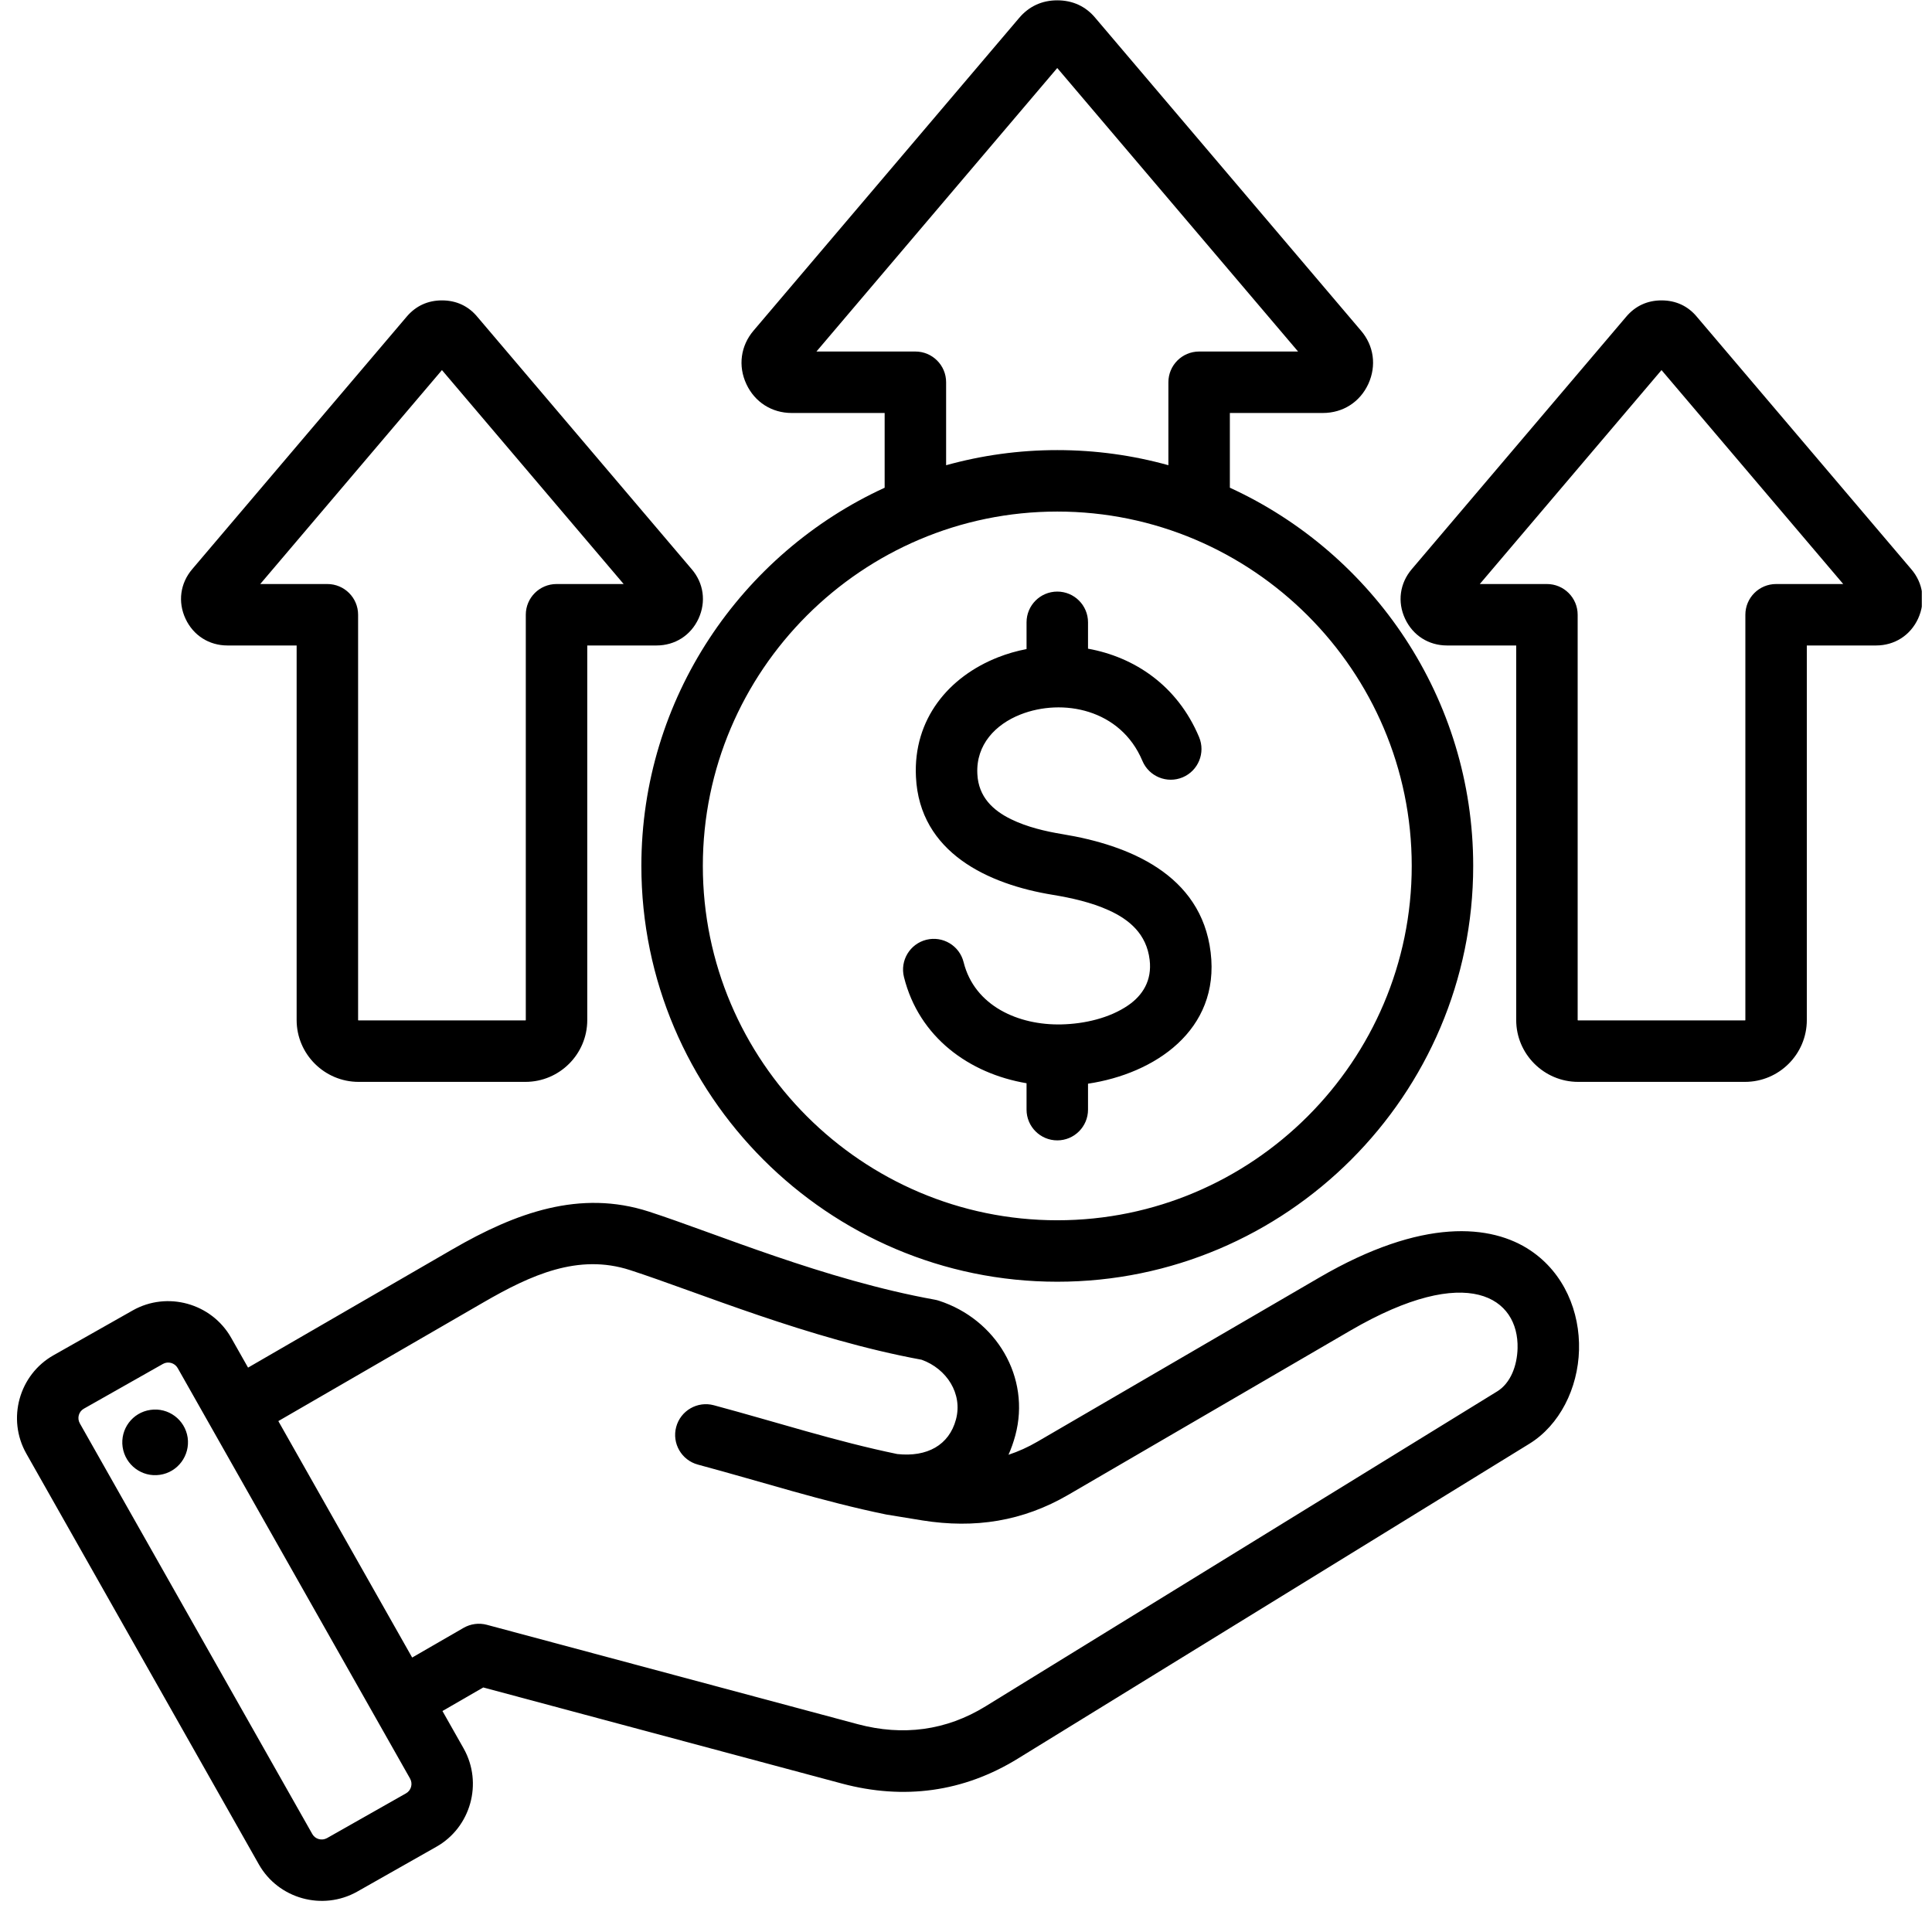 <svg xmlns="http://www.w3.org/2000/svg" xmlns:xlink="http://www.w3.org/1999/xlink" width="1000" viewBox="0 0 750 757.92" height="1000" preserveAspectRatio="xMidYMid meet"><defs><clipPath id="ad44ac4247"><path d="M 2 0 L 749.961 0 L 749.961 746 L 2 746 Z M 2 0 "></path></clipPath></defs><g id="2c8b20ba97"><g clip-rule="nonzero" clip-path="url(#ad44ac4247)"><path style=" stroke:none;fill-rule:evenodd;fill:#000000;fill-opacity:1;" d="M 169.613 671.23 L 177.914 685.895 C 177.918 685.902 177.926 685.914 177.93 685.926 C 185.574 699.52 180.727 716.863 167.207 724.496 L 136.195 742.07 C 136.184 742.078 136.172 742.086 136.16 742.09 C 122.559 749.734 105.211 744.887 97.57 731.363 L 6.379 570.266 C -1.336 556.66 3.512 539.297 17.051 531.652 L 48.098 514.082 L 48.109 514.074 C 61.637 506.434 78.996 511.234 86.699 524.762 L 86.715 524.789 L 93.352 536.512 L 173.633 490.047 C 198.316 475.773 223.555 466.531 250.668 475.332 C 276.746 483.785 319.316 502.012 362.766 509.863 C 363.297 509.961 363.82 510.09 364.336 510.258 C 386.832 517.539 400.484 540.293 394.344 563.129 C 393.625 565.801 392.73 568.328 391.668 570.703 C 395.531 569.43 399.324 567.719 403.066 565.539 L 513.641 501.156 C 554.133 477.574 581.145 480.297 596.426 490.547 C 609.707 499.457 615.883 514.656 615.484 529.586 C 615.082 544.684 607.855 559.086 596.016 566.379 L 395.371 689.879 C 374.004 703.062 350.602 706.16 326.355 699.695 L 326.344 699.691 L 185.621 661.988 Z M 156.914 697.742 L 65.746 536.688 C 64.586 534.66 61.992 533.918 59.965 535.062 L 28.93 552.629 L 28.918 552.637 C 26.906 553.773 26.207 556.359 27.355 558.379 L 27.359 558.387 L 118.555 719.488 L 118.562 719.5 C 119.703 721.523 122.301 722.219 124.336 721.082 L 155.316 703.527 L 155.332 703.516 C 157.355 702.375 158.055 699.773 156.914 697.742 Z M 157.734 650.25 L 177.887 638.613 C 180.656 637.016 183.949 636.582 187.039 637.41 L 332.578 676.406 C 350.184 681.098 367.191 678.941 382.707 669.367 L 382.719 669.359 L 583.371 545.852 C 588.691 542.574 591.199 535.73 591.379 528.945 C 591.902 509.273 572.156 494.977 525.781 521.984 L 415.207 586.367 C 397.254 596.828 378.438 599.727 357.934 596.465 C 357.918 596.461 343.668 594.133 343.664 594.133 C 318.691 589.004 295.527 581.465 269.824 574.559 C 263.398 572.832 259.582 566.215 261.309 559.789 C 263.035 553.367 269.656 549.551 276.082 551.277 C 301.129 558.008 323.707 565.387 348.02 570.414 C 359.738 571.695 368.359 566.918 371.055 556.879 L 371.059 556.871 C 373.781 546.742 367.41 536.945 357.586 533.422 C 313.246 525.273 269.848 506.891 243.23 498.262 L 243.227 498.262 C 222.863 491.648 204.242 500.195 185.703 510.914 L 105.23 557.492 Z M 55.035 553.102 C 62.074 552.055 68.609 556.914 69.656 563.953 C 70.664 570.988 65.801 577.562 58.766 578.57 C 51.727 579.617 45.191 574.715 44.145 567.68 C 43.137 560.641 47.996 554.109 55.035 553.102 Z M 478.512 191.324 C 534.75 217.117 573.973 273.977 573.973 339.695 C 573.973 429.539 500.676 502.82 410.812 502.82 C 320.945 502.82 247.648 429.539 247.648 339.695 C 247.648 273.984 286.859 217.133 343.086 191.336 C 343.086 180.391 343.086 162.012 343.086 162.012 L 306.605 162.012 C 298.809 162.012 292.141 157.746 288.859 150.715 C 285.477 143.539 286.625 135.613 291.652 129.707 C 326.379 88.844 361.102 47.93 395.809 7.086 C 399.723 2.43 404.875 0.129 410.797 0.129 C 416.871 0.129 422.016 2.496 425.82 7.125 C 460.516 47.953 495.211 88.832 529.906 129.66 C 535.016 135.57 536.102 143.453 532.84 150.602 C 532.828 150.625 532.816 150.648 532.805 150.676 C 529.539 157.707 522.906 162.012 514.992 162.012 C 514.992 162.012 478.512 162.012 478.512 162.012 Z M 367.199 182.508 C 381.09 178.645 395.715 176.574 410.812 176.574 C 425.898 176.574 440.516 178.641 454.398 182.5 L 454.398 149.957 C 454.398 143.301 459.797 137.902 466.457 137.902 L 505.273 137.902 C 473.781 100.84 442.289 63.742 410.797 26.68 C 379.309 63.742 347.816 100.84 316.328 137.902 L 355.141 137.902 C 361.801 137.902 367.199 143.301 367.199 149.957 Z M 410.812 478.711 C 487.395 478.711 549.859 416.262 549.859 339.695 C 549.859 263.133 487.395 200.684 410.812 200.684 C 334.227 200.684 271.762 263.133 271.762 339.695 C 271.762 416.262 334.227 478.711 410.812 478.711 Z M 398.754 254.629 L 398.754 244.133 C 398.754 237.477 404.156 232.078 410.812 232.078 C 417.465 232.078 422.867 237.477 422.867 244.133 L 422.867 254.477 C 440.945 257.738 457.898 268.809 466.441 289.168 C 469.016 295.301 466.125 302.371 459.992 304.945 C 453.855 307.52 446.785 304.629 444.207 298.496 C 435.645 278.09 412.809 273.832 396.387 280.289 C 386.605 284.137 378.879 292.102 379.449 303.578 L 379.449 303.609 C 379.879 312.684 385.656 317.953 392.672 321.379 C 398.902 324.422 406.102 326.137 412.902 327.246 L 412.922 327.25 C 438.738 331.5 467.285 342.941 470.98 373.621 C 474.684 404.215 448.914 421.246 422.867 425.129 L 422.867 435.312 C 422.867 441.965 417.465 447.367 410.812 447.367 C 404.156 447.367 398.754 441.965 398.754 435.312 L 398.754 424.953 C 376.273 421.152 356.555 406.945 350.66 383.277 C 349.055 376.82 352.992 370.277 359.449 368.668 C 365.906 367.062 372.453 371 374.059 377.453 C 378.344 394.672 395.637 402.285 412.48 401.871 L 412.508 401.871 C 421.422 401.668 431.336 399.414 438.645 394.371 C 444.262 390.5 448.031 384.68 447.043 376.52 L 447.039 376.508 C 445.824 366.391 439.043 360.746 431.035 357.109 C 424.145 353.98 416.328 352.242 409.023 351.039 C 383.859 346.941 356.773 334.578 355.363 304.746 C 354.25 282.086 368.238 265.457 387.559 257.859 C 391.141 256.449 394.898 255.367 398.754 254.629 Z M 661.758 124.32 L 661.766 124.332 C 689.777 157.297 717.793 190.301 745.801 223.266 C 750.527 228.738 751.539 236.035 748.52 242.648 C 748.508 242.672 748.496 242.699 748.488 242.723 C 745.461 249.23 739.32 253.219 731.996 253.219 L 704.852 253.219 L 704.852 400.164 C 704.852 413.535 693.965 424.418 680.59 424.418 L 615.145 424.418 C 601.777 424.418 590.844 413.523 590.844 400.164 L 590.844 253.219 L 563.699 253.219 C 556.48 253.219 550.309 249.27 547.266 242.762 C 544.137 236.117 545.199 228.781 549.855 223.312 C 577.902 190.305 605.953 157.254 634 124.246 C 637.621 119.961 642.379 117.844 647.848 117.844 C 653.465 117.844 658.219 120.035 661.758 124.32 Z M 576.562 229.113 L 602.898 229.113 C 609.555 229.113 614.953 234.508 614.953 241.168 L 614.953 400.164 C 614.953 400.258 615.051 400.312 615.145 400.312 L 680.59 400.312 C 680.676 400.312 680.742 400.246 680.742 400.164 L 680.742 241.168 C 680.742 234.508 686.137 229.113 692.797 229.113 L 719.133 229.113 C 695.371 201.145 671.609 173.152 647.848 145.184 C 624.086 173.152 600.324 201.145 576.562 229.113 Z M 183.324 124.32 L 183.336 124.332 C 211.348 157.297 239.359 190.301 267.371 223.266 C 272.094 228.738 273.105 236.035 270.09 242.648 C 270.074 242.672 270.066 242.699 270.055 242.723 C 267.031 249.23 260.891 253.219 253.562 253.219 L 226.422 253.219 L 226.422 400.164 C 226.422 413.535 215.535 424.418 202.16 424.418 L 136.711 424.418 C 123.348 424.418 112.41 413.523 112.41 400.164 L 112.41 253.219 L 85.266 253.219 C 78.051 253.219 71.875 249.27 68.836 242.762 C 65.707 236.117 66.77 228.781 71.422 223.312 C 99.473 190.305 127.52 157.254 155.566 124.246 C 159.188 119.961 163.945 117.844 169.414 117.844 C 175.031 117.844 179.789 120.035 183.324 124.32 Z M 98.133 229.113 L 124.465 229.113 C 131.125 229.113 136.523 234.508 136.523 241.168 L 136.523 400.164 C 136.523 400.258 136.617 400.312 136.711 400.312 L 202.16 400.312 C 202.242 400.312 202.309 400.246 202.309 400.164 L 202.309 241.168 C 202.309 234.508 207.707 229.113 214.363 229.113 L 240.699 229.113 C 216.938 201.145 193.176 173.152 169.414 145.184 C 145.656 173.152 121.895 201.145 98.133 229.113 Z M 98.133 229.113 "></path></g></g></svg>